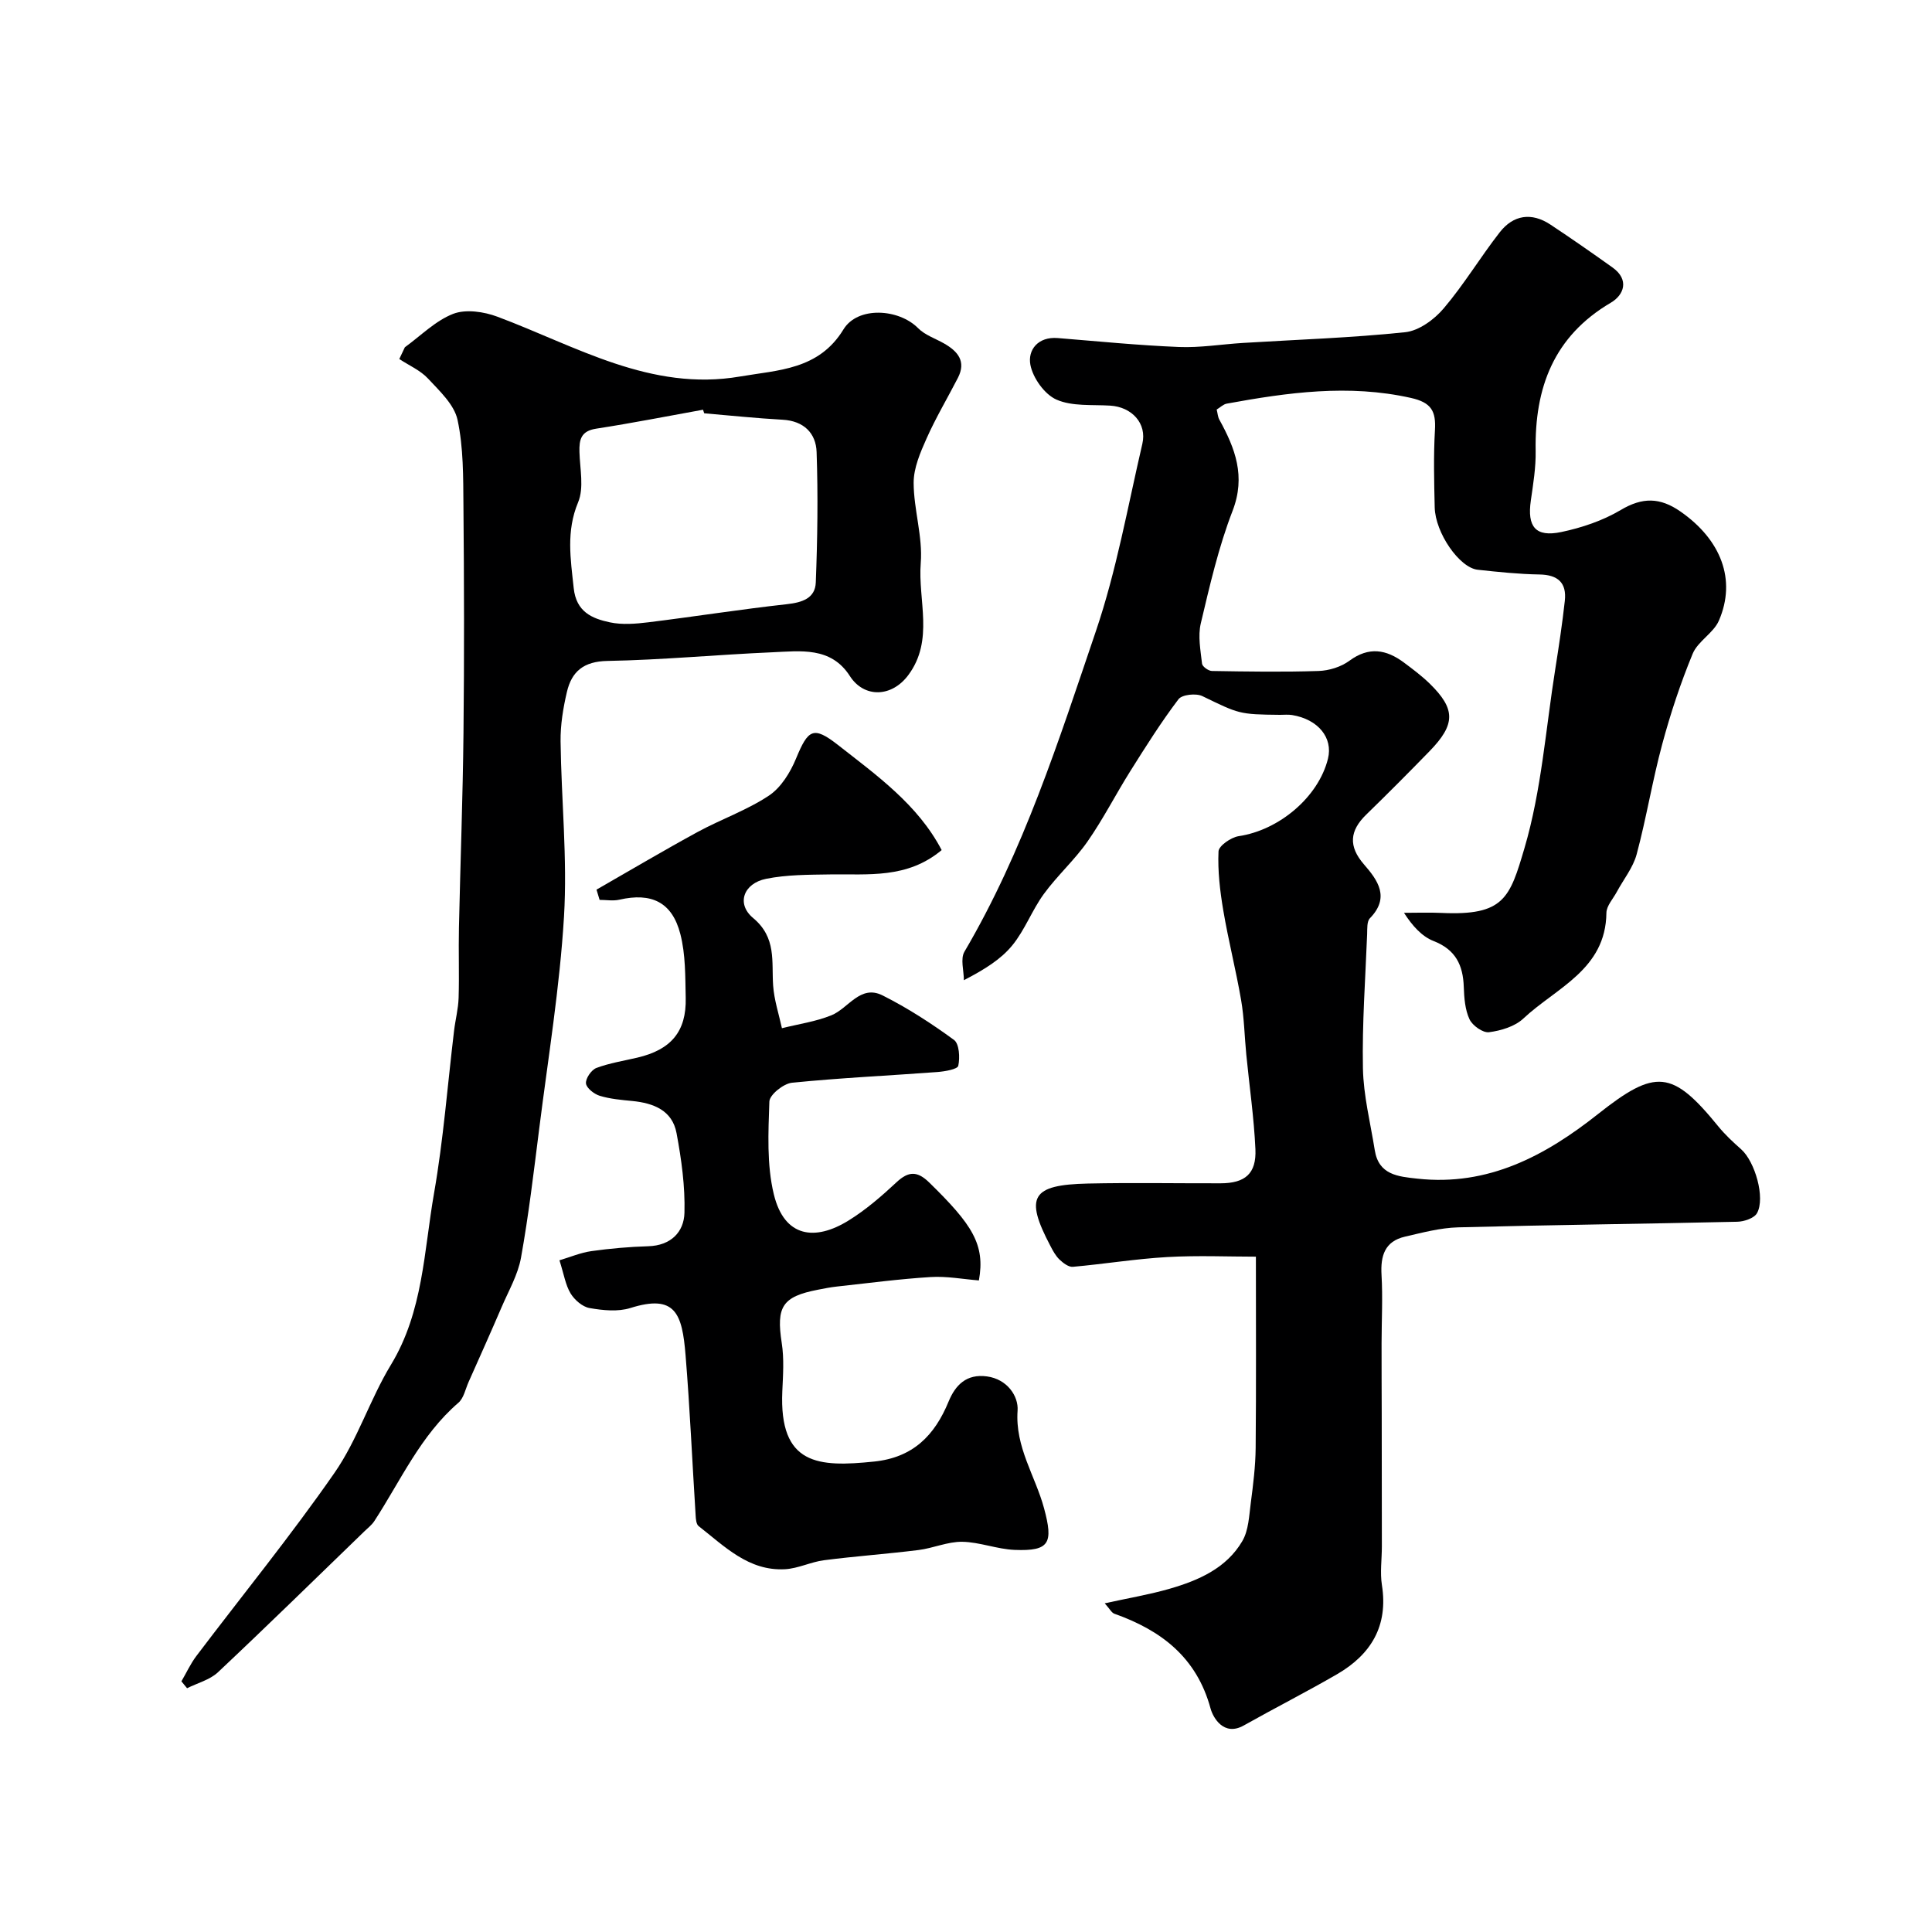 <svg enable-background="new 0 0 400 400" viewBox="0 0 400 400" xmlns="http://www.w3.org/2000/svg"><g fill="#000001"><path d="m228.72 331.95c4.95-1.09 9.25-1.81 13.42-3.01 5.99-1.73 11.76-4.24 15.06-9.86 1.32-2.24 1.41-5.27 1.77-7.98.49-3.74.96-7.52 1-11.29.12-12.74.05-25.48.05-39.63-5.67 0-12.03-.28-18.35.08-6.53.37-13.02 1.44-19.55 2.02-.88.08-2.01-.79-2.76-1.5-.8-.77-1.37-1.82-1.89-2.83-5.35-10.15-3.93-12.65 7.74-12.91 9.16-.2 18.33-.03 27.5-.05 5.08-.01 7.44-2 7.21-7.08-.3-6.54-1.25-13.05-1.89-19.58-.37-3.76-.43-7.56-1.07-11.27-1.07-6.23-2.65-12.38-3.7-18.61-.68-4.02-1.16-8.14-.98-12.18.05-1.15 2.59-2.91 4.17-3.15 8.37-1.24 16.52-8.09 18.49-16.03 1.08-4.35-2.04-8.17-7.43-9.05-.81-.13-1.66-.04-2.5-.04-8.54-.08-8.48-.21-16.08-3.88-1.3-.63-4.21-.32-4.94.65-3.6 4.75-6.79 9.82-9.97 14.88-3.03 4.82-5.62 9.93-8.87 14.59-2.69 3.85-6.28 7.06-9.05 10.87-2.44 3.35-3.91 7.43-6.51 10.61-2.34 2.86-5.63 4.94-10.03 7.22 0-1.98-.75-4.41.11-5.89 12.25-20.83 19.53-43.73 27.22-66.37 4.27-12.57 6.6-25.81 9.62-38.79.99-4.24-2.19-7.64-6.66-7.91-3.76-.23-7.88.19-11.13-1.25-2.46-1.09-4.87-4.47-5.39-7.2-.58-3.06 1.56-5.87 5.66-5.54 8.36.68 16.72 1.51 25.09 1.85 4.41.18 8.85-.57 13.28-.84 11.2-.69 22.43-1.05 33.58-2.22 2.83-.3 6-2.62 7.95-4.92 4.22-4.96 7.6-10.62 11.61-15.76 2.82-3.62 6.59-4.19 10.5-1.6 4.35 2.88 8.63 5.86 12.87 8.89 3.53 2.53 2.35 5.68-.35 7.27-11.87 6.98-15.81 17.65-15.58 30.69.06 3.43-.51 6.88-1 10.29-.78 5.42.97 7.63 6.31 6.51 4.24-.89 8.58-2.35 12.29-4.55 4.5-2.68 8.14-2.65 12.39.31 8.35 5.81 11.63 14.09 7.95 22.58-1.12 2.59-4.36 4.27-5.43 6.86-2.51 6.08-4.6 12.39-6.31 18.75-2.03 7.52-3.27 15.25-5.29 22.78-.74 2.75-2.71 5.18-4.1 7.76-.77 1.44-2.14 2.9-2.16 4.36-.13 11.75-10.4 15.5-17.2 21.88-1.76 1.65-4.63 2.51-7.11 2.83-1.26.16-3.42-1.37-4.03-2.67-.93-1.98-1.11-4.43-1.19-6.69-.15-4.53-1.68-7.74-6.25-9.52-2.42-.95-4.37-3.11-6.13-5.84 2.59 0 5.18-.1 7.76.02 12.97.6 14.14-3.09 17.19-13.43 3.52-11.96 4.4-24.7 6.38-37.11.74-4.68 1.45-9.37 1.97-14.08.41-3.73-1.43-5.39-5.25-5.45-4.27-.07-8.54-.52-12.79-.98-3.78-.41-8.78-7.63-8.9-12.92-.12-5.33-.26-10.68.05-15.99.23-3.92-.73-5.72-5-6.67-12.88-2.88-25.48-1.12-38.11 1.19-.71.13-1.33.77-2.08 1.22.21.83.24 1.52.54 2.07 3.29 5.96 5.52 11.74 2.75 18.91-2.9 7.5-4.72 15.45-6.58 23.3-.62 2.62-.05 5.57.26 8.34.07.6 1.33 1.5 2.05 1.51 7.36.12 14.72.24 22.07 0 2.17-.07 4.66-.84 6.39-2.12 4.03-2.97 7.62-2.35 11.27.36 1.84 1.37 3.69 2.76 5.33 4.35 5.42 5.3 5.41 8.45-.04 14.05-4.3 4.42-8.65 8.79-13.07 13.09-3.45 3.35-3.73 6.57-.47 10.32 2.86 3.28 5.42 6.84 1.23 11.14-.65.66-.54 2.17-.58 3.29-.36 9.26-1.05 18.53-.87 27.78.11 5.66 1.55 11.3 2.45 16.95.81 5.13 4.82 5.46 8.84 5.9 14.64 1.6 26.46-4.73 37.37-13.37 11.93-9.45 15.38-9.16 24.91 2.54 1.41 1.73 3.07 3.27 4.74 4.75 2.85 2.52 5.04 10.06 3.28 13.22-.59 1.05-2.67 1.75-4.09 1.78-19.26.44-38.54.65-57.8 1.16-3.69.1-7.38 1.09-11.01 1.93-4.16.96-5.07 3.95-4.84 7.91.27 4.67.02 9.37.01 14.06-.01 4.86.02 9.72.03 14.57.01 9.2.03 18.4.03 27.6 0 2.67-.4 5.39.01 7.99 1.34 8.47-2.26 14.38-9.29 18.46-6.35 3.68-12.91 7.01-19.31 10.61-4.15 2.34-6.37-1.66-6.87-3.49-2.88-10.62-10.22-16.21-19.94-19.65-.58-.23-.92-.97-1.98-2.15z"/><path d="m83.82 71.9c3.3-2.39 6.33-5.49 10-6.92 2.61-1.01 6.36-.46 9.16.59 16.29 6.09 31.73 15.56 50.25 12.38 7.9-1.36 16.28-1.36 21.4-9.75 2.95-4.83 11.44-4.31 15.45-.26 1.41 1.43 3.55 2.13 5.36 3.16 2.85 1.62 4.65 3.7 2.88 7.14-2.15 4.18-4.57 8.24-6.48 12.53-1.3 2.91-2.69 6.13-2.68 9.21.02 5.54 1.91 11.14 1.47 16.59-.61 7.72 2.81 15.94-2.56 23.18-3.46 4.67-9.18 4.79-12.12.21-3.92-6.12-10.24-5.16-16.09-4.91-11.37.49-22.73 1.58-34.1 1.79-4.92.09-7.4 2.18-8.39 6.43-.78 3.33-1.35 6.81-1.31 10.21.15 12.1 1.43 24.25.71 36.29-.88 14.68-3.29 29.28-5.13 43.9-1.13 8.92-2.18 17.87-3.77 26.71-.63 3.53-2.56 6.85-4 10.21-2.23 5.2-4.55 10.36-6.85 15.53-.66 1.47-1 3.35-2.12 4.31-7.83 6.75-11.93 16.09-17.39 24.48-.53.82-1.36 1.45-2.08 2.15-10.08 9.75-20.09 19.56-30.3 29.16-1.68 1.58-4.25 2.23-6.4 3.31-.39-.48-.78-.95-1.17-1.43 1.02-1.74 1.87-3.61 3.07-5.21 9.57-12.65 19.61-24.97 28.65-37.99 4.75-6.85 7.31-15.17 11.66-22.34 6.69-11.02 6.82-23.53 8.93-35.55 1.94-11.1 2.79-22.4 4.14-33.61.27-2.27.87-4.52.94-6.79.15-4.86-.04-9.72.07-14.58.29-13.43.8-26.86.94-40.3.17-15.68.13-31.37-.01-47.06-.05-5.93.01-12-1.22-17.74-.68-3.16-3.72-5.98-6.12-8.56-1.59-1.71-3.94-2.71-5.94-4.04.39-.8.77-1.61 1.15-2.43zm61.98 13.67c-.08-.25-.16-.5-.25-.74-7.37 1.33-14.72 2.78-22.11 3.92-3.14.48-3.55 2.24-3.47 4.85.1 3.49.97 7.41-.28 10.4-2.51 6.02-1.55 11.74-.91 17.76.52 4.93 3.79 6.3 7.49 7.09 2.54.54 5.33.31 7.96-.01 9.57-1.18 19.11-2.69 28.69-3.75 3.16-.35 5.85-1.21 5.98-4.49.35-8.99.48-18.01.17-27.01-.13-3.91-2.66-6.45-7.04-6.69-5.42-.3-10.82-.87-16.23-1.33z"/><path d="m194.96 176c-7.14 5.98-15.22 4.92-23.1 5.04-4.43.07-8.94.04-13.25.91-4.66.94-6.22 5.16-2.7 8.1 4.91 4.09 3.81 9.01 4.16 14.01.21 2.97 1.18 5.89 1.82 8.82 3.42-.86 6.99-1.36 10.23-2.67 3.54-1.43 5.99-6.44 10.61-4.12 5.18 2.6 10.1 5.79 14.78 9.21 1.1.8 1.26 3.66.89 5.36-.16.72-2.77 1.17-4.31 1.29-10.04.75-20.12 1.21-30.13 2.22-1.75.18-4.63 2.49-4.67 3.9-.22 6.4-.56 13.06.92 19.19 2.19 9.04 8.62 9.68 15.45 5.45 3.6-2.22 6.87-5.06 9.98-7.96 2.49-2.32 4.31-2.3 6.73.06 8.94 8.73 11.64 12.85 10.3 20.29-3.27-.26-6.67-.91-10.01-.7-6.5.4-12.97 1.27-19.44 1.97-1.29.14-2.58.4-3.86.65-7.42 1.43-8.67 3.52-7.51 11.03.51 3.26.27 6.66.12 9.98-.69 15.37 7.49 15.76 19.01 14.57 8.04-.83 12.53-5.4 15.41-12.41 1.41-3.43 3.7-5.79 7.94-5.22 4.23.57 6.56 4.11 6.35 7.08-.54 7.57 3.67 13.51 5.48 20.22 1.95 7.23 1.14 8.9-6.06 8.62-3.65-.14-7.25-1.62-10.89-1.68-3.01-.04-6.01 1.33-9.06 1.71-6.5.81-13.05 1.27-19.55 2.11-2.72.35-5.35 1.71-8.06 1.86-7.55.42-12.54-4.75-17.9-8.93-.5-.39-.58-1.48-.62-2.27-.7-11.03-1.18-22.08-2.08-33.1-.7-8.62-2.09-12.72-11.43-9.78-2.58.81-5.69.49-8.44.01-1.47-.25-3.11-1.68-3.93-3.02-1.06-1.75-1.38-3.95-2.31-6.87 2.2-.65 4.36-1.58 6.62-1.9 3.89-.55 7.83-.89 11.77-1.01 4.65-.14 7.38-2.91 7.49-6.93.15-5.49-.63-11.07-1.64-16.49-.88-4.71-4.76-6.22-9.16-6.65-2.27-.22-4.59-.42-6.75-1.08-1.16-.36-2.75-1.6-2.84-2.57-.1-1.02 1.12-2.8 2.16-3.19 2.71-1.02 5.64-1.47 8.48-2.14 6.97-1.63 10.17-5.4 10.01-12.36-.1-4.42-.02-8.99-1.11-13.22-1.7-6.63-5.99-8.64-12.62-7.12-1.3.3-2.73.04-4.1.04-.21-.71-.43-1.41-.64-2.12 6.97-3.99 13.89-8.1 20.94-11.94 4.85-2.64 10.19-4.49 14.76-7.53 2.5-1.66 4.43-4.8 5.62-7.69 2.49-6.02 3.56-6.77 8.6-2.85 8.12 6.37 16.62 12.41 21.54 21.82z"/></g></svg>